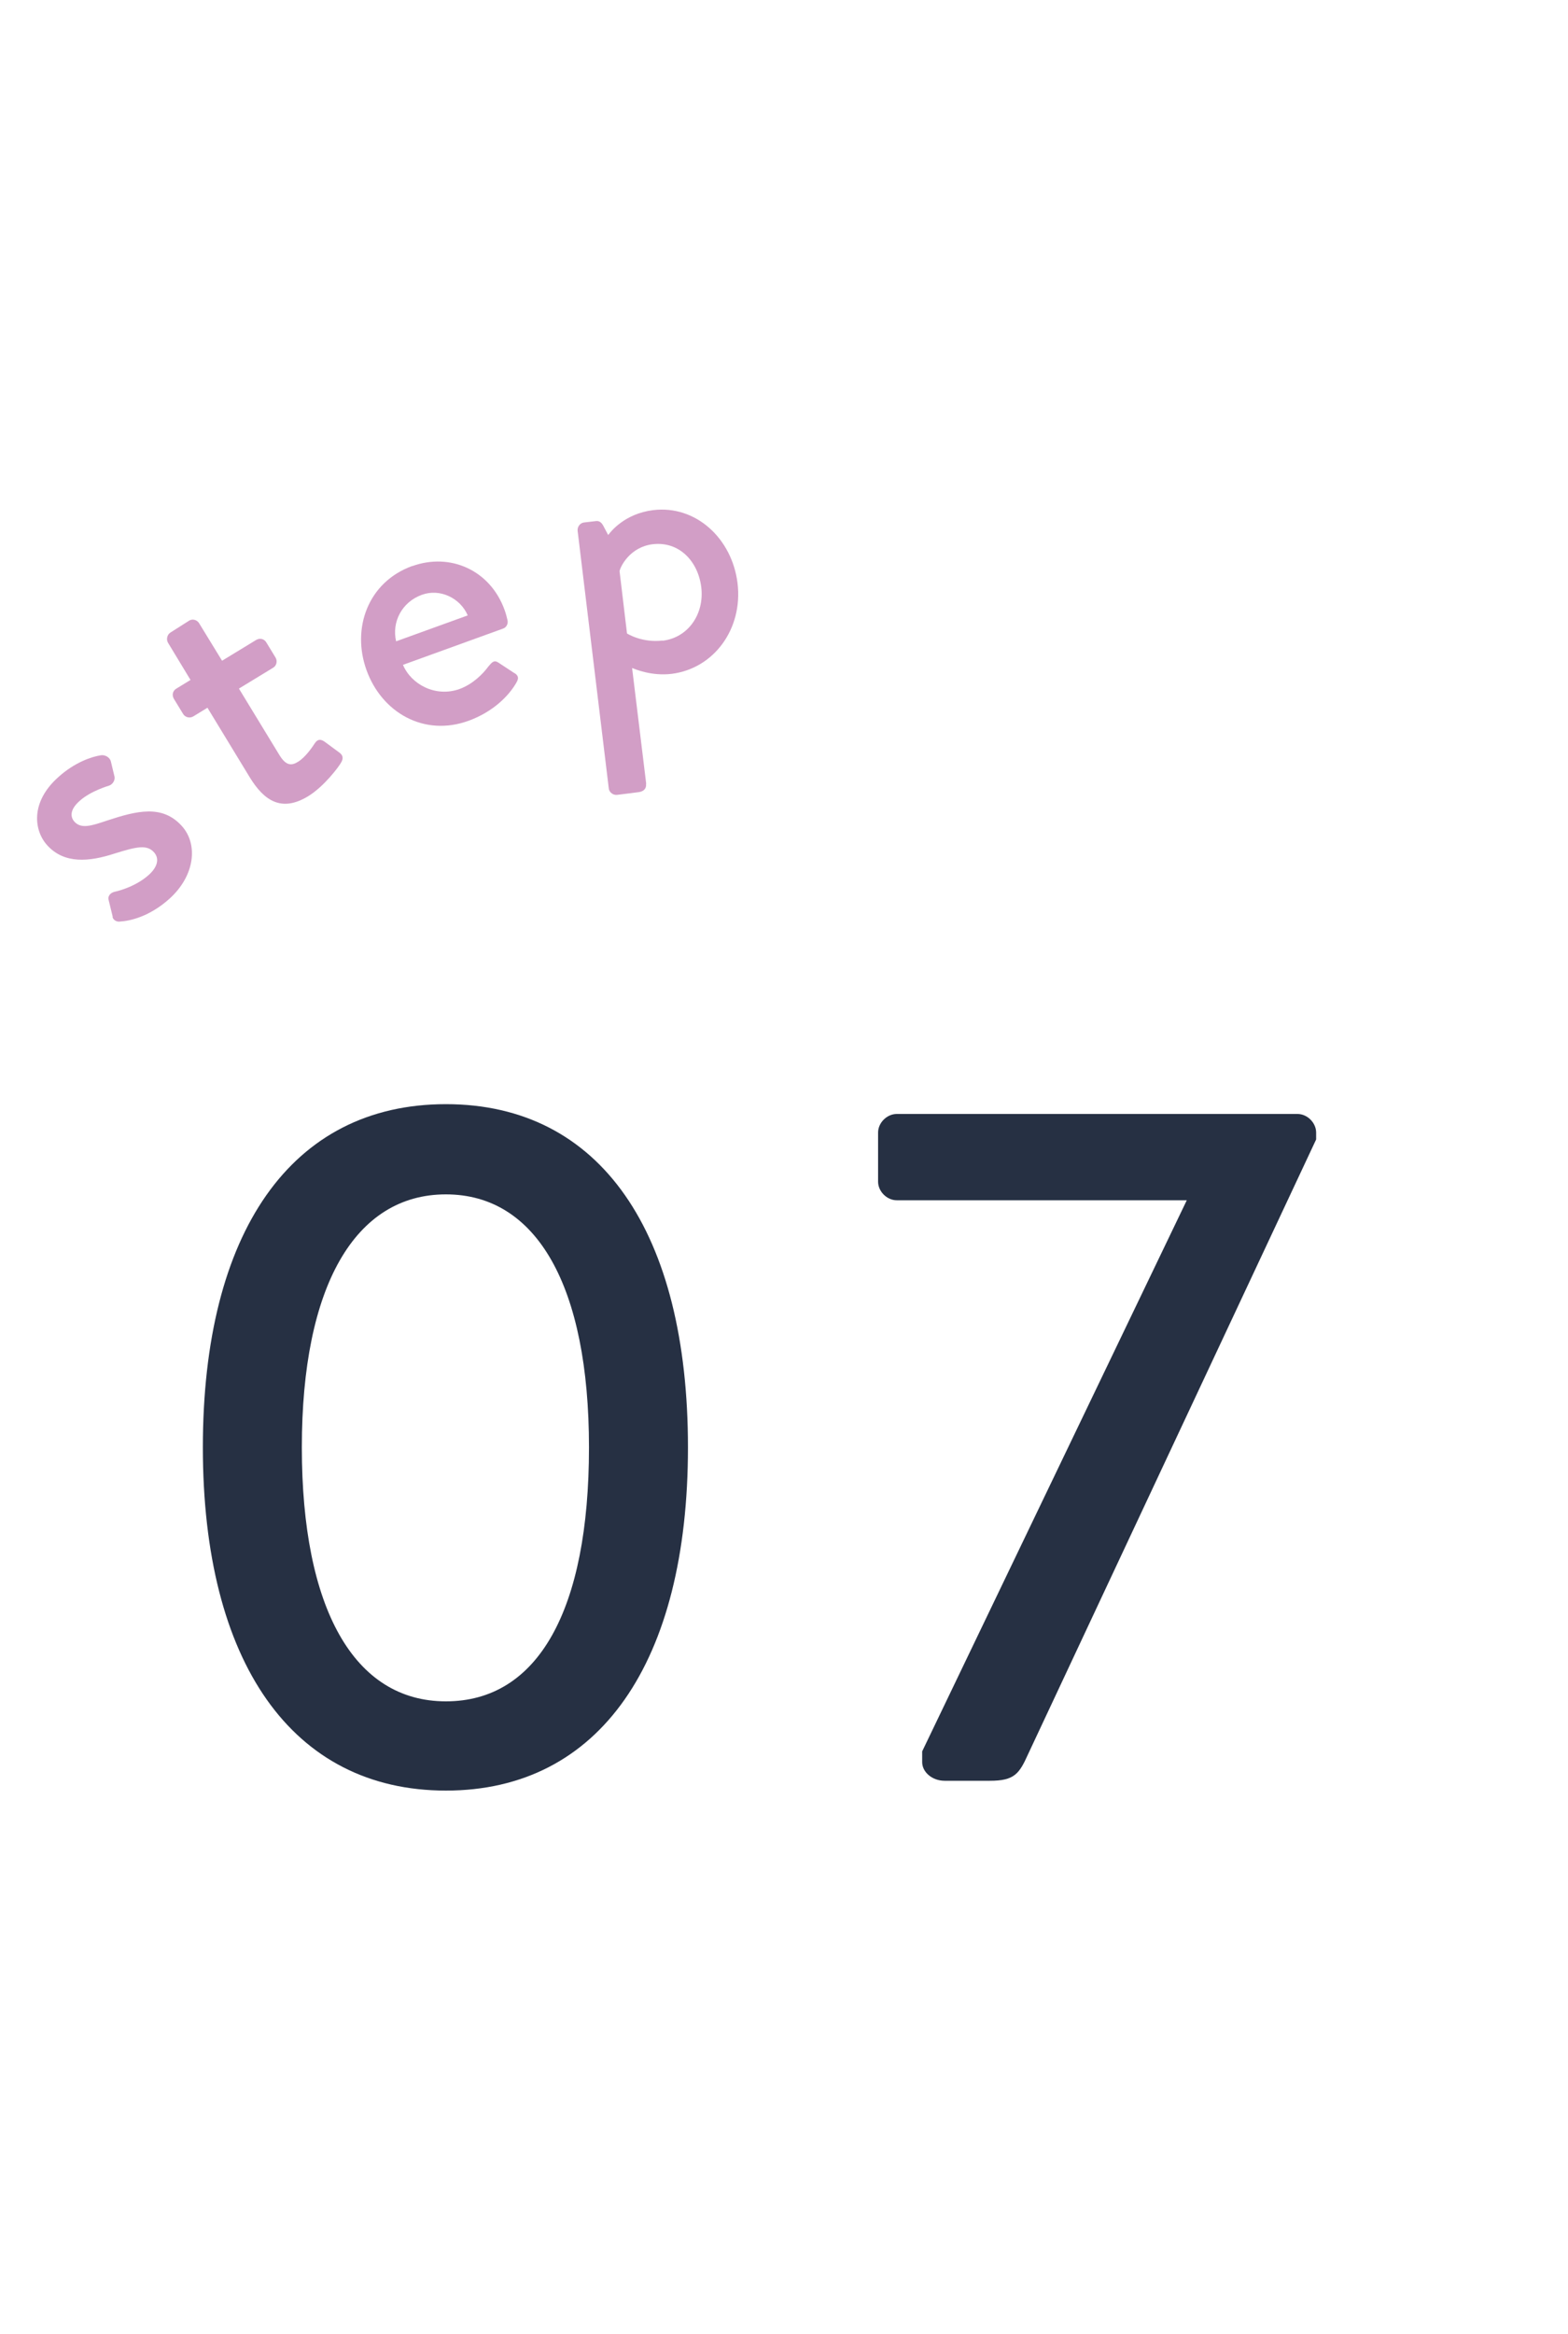 <?xml version="1.0" encoding="UTF-8"?><svg id="_イヤー_2" xmlns="http://www.w3.org/2000/svg" viewBox="0 0 80 119"><defs><style>.cls-1{fill:#fff;}.cls-2{fill:#d29ec6;}.cls-3{fill:#263043;}</style></defs><g id="contents"><g><rect class="cls-1" width="80" height="119"/><g><g><path class="cls-3" d="M10.35,73.8c0-10.95,4.5-17.5,12.4-17.5s12.35,6.55,12.35,17.5-4.5,17.5-12.35,17.5-12.4-6.55-12.4-17.5Zm19.7,0c0-8.2-2.65-12.9-7.3-12.9s-7.35,4.7-7.35,12.9,2.65,12.95,7.35,12.95,7.3-4.65,7.3-12.95Z"/><path class="cls-3" d="M47.05,89.3l13.5-28.1h-14.8c-.5,0-.95-.45-.95-.95v-2.5c0-.5,.45-.95,.95-.95h20.45c.5,0,.95,.45,.95,.95v.35l-14.7,31.35c-.45,1-.7,1.35-1.95,1.35h-2.3c-.65,0-1.15-.45-1.15-.95v-.55Z"/></g><g><path class="cls-2" d="M5.75,46.74l-.21-.86c-.05-.17,.08-.36,.31-.41,0,0,1-.2,1.73-.85,.45-.4,.57-.83,.28-1.16-.36-.4-.86-.3-2.01,.06-1.29,.42-2.57,.55-3.45-.43-.67-.75-.86-2.19,.58-3.47,.83-.75,1.7-1.04,2.17-1.11,.21-.03,.46,.1,.51,.33l.18,.75c.05,.2-.11,.42-.28,.47,0,0-.94,.27-1.5,.78-.51,.45-.47,.82-.27,1.05,.35,.39,.87,.22,1.67-.05,1.52-.5,2.82-.83,3.82,.28,.83,.92,.68,2.53-.65,3.72-1,.89-1.98,1.12-2.52,1.15-.14,.02-.32-.06-.37-.23Z"/><path class="cls-2" d="M10.58,36.09l-.72,.44c-.19,.11-.42,.04-.52-.13l-.47-.77c-.11-.19-.06-.41,.13-.52l.72-.44-1.15-1.9c-.1-.17-.04-.42,.13-.52l.96-.61c.17-.1,.4-.03,.5,.14l1.17,1.91,1.74-1.06c.19-.11,.41-.06,.52,.13l.47,.77c.1,.17,.06,.41-.13,.52l-1.74,1.06,2.06,3.38c.35,.58,.64,.55,.96,.35,.36-.22,.71-.72,.85-.94,.16-.24,.32-.2,.49-.09l.76,.56c.2,.14,.21,.31,.1,.5-.11,.21-.87,1.23-1.69,1.73-1.35,.82-2.24,.24-2.98-.97l-2.16-3.55Z"/><path class="cls-2" d="M21.02,28.87c1.96-.71,3.99,.21,4.72,2.22,.05,.13,.12,.38,.15,.52,.05,.19-.05,.38-.22,.44l-5.11,1.85c.42,1,1.67,1.67,2.89,1.23,.68-.25,1.19-.77,1.47-1.15,.18-.21,.28-.34,.5-.2l.79,.52c.19,.1,.3,.23,.14,.5-.38,.67-1.18,1.49-2.44,1.95-2.28,.83-4.43-.42-5.21-2.58-.77-2.13,.07-4.49,2.33-5.31Zm2.84,2.5c-.38-.88-1.42-1.38-2.34-1.04-1.02,.37-1.54,1.39-1.31,2.37l3.65-1.32Z"/><path class="cls-2" d="M32.96,39.96c.03,.22-.09,.39-.37,.43l-1.11,.14c-.2,.02-.4-.13-.42-.33l-1.59-13.14c-.02-.2,.13-.4,.33-.42l.6-.07c.16-.02,.27,.05,.37,.22l.26,.49c.12-.16,.83-1.09,2.3-1.27,2.18-.26,4.02,1.45,4.3,3.73,.28,2.32-1.2,4.35-3.37,4.62-1.03,.12-1.86-.24-2.01-.3l.72,5.91Zm.85-7.29c1.31-.16,2.13-1.37,1.97-2.72-.16-1.33-1.13-2.36-2.48-2.2-1.15,.14-1.64,1.12-1.69,1.37l.38,3.18s.76,.49,1.82,.36Z"/></g></g></g></g></svg>